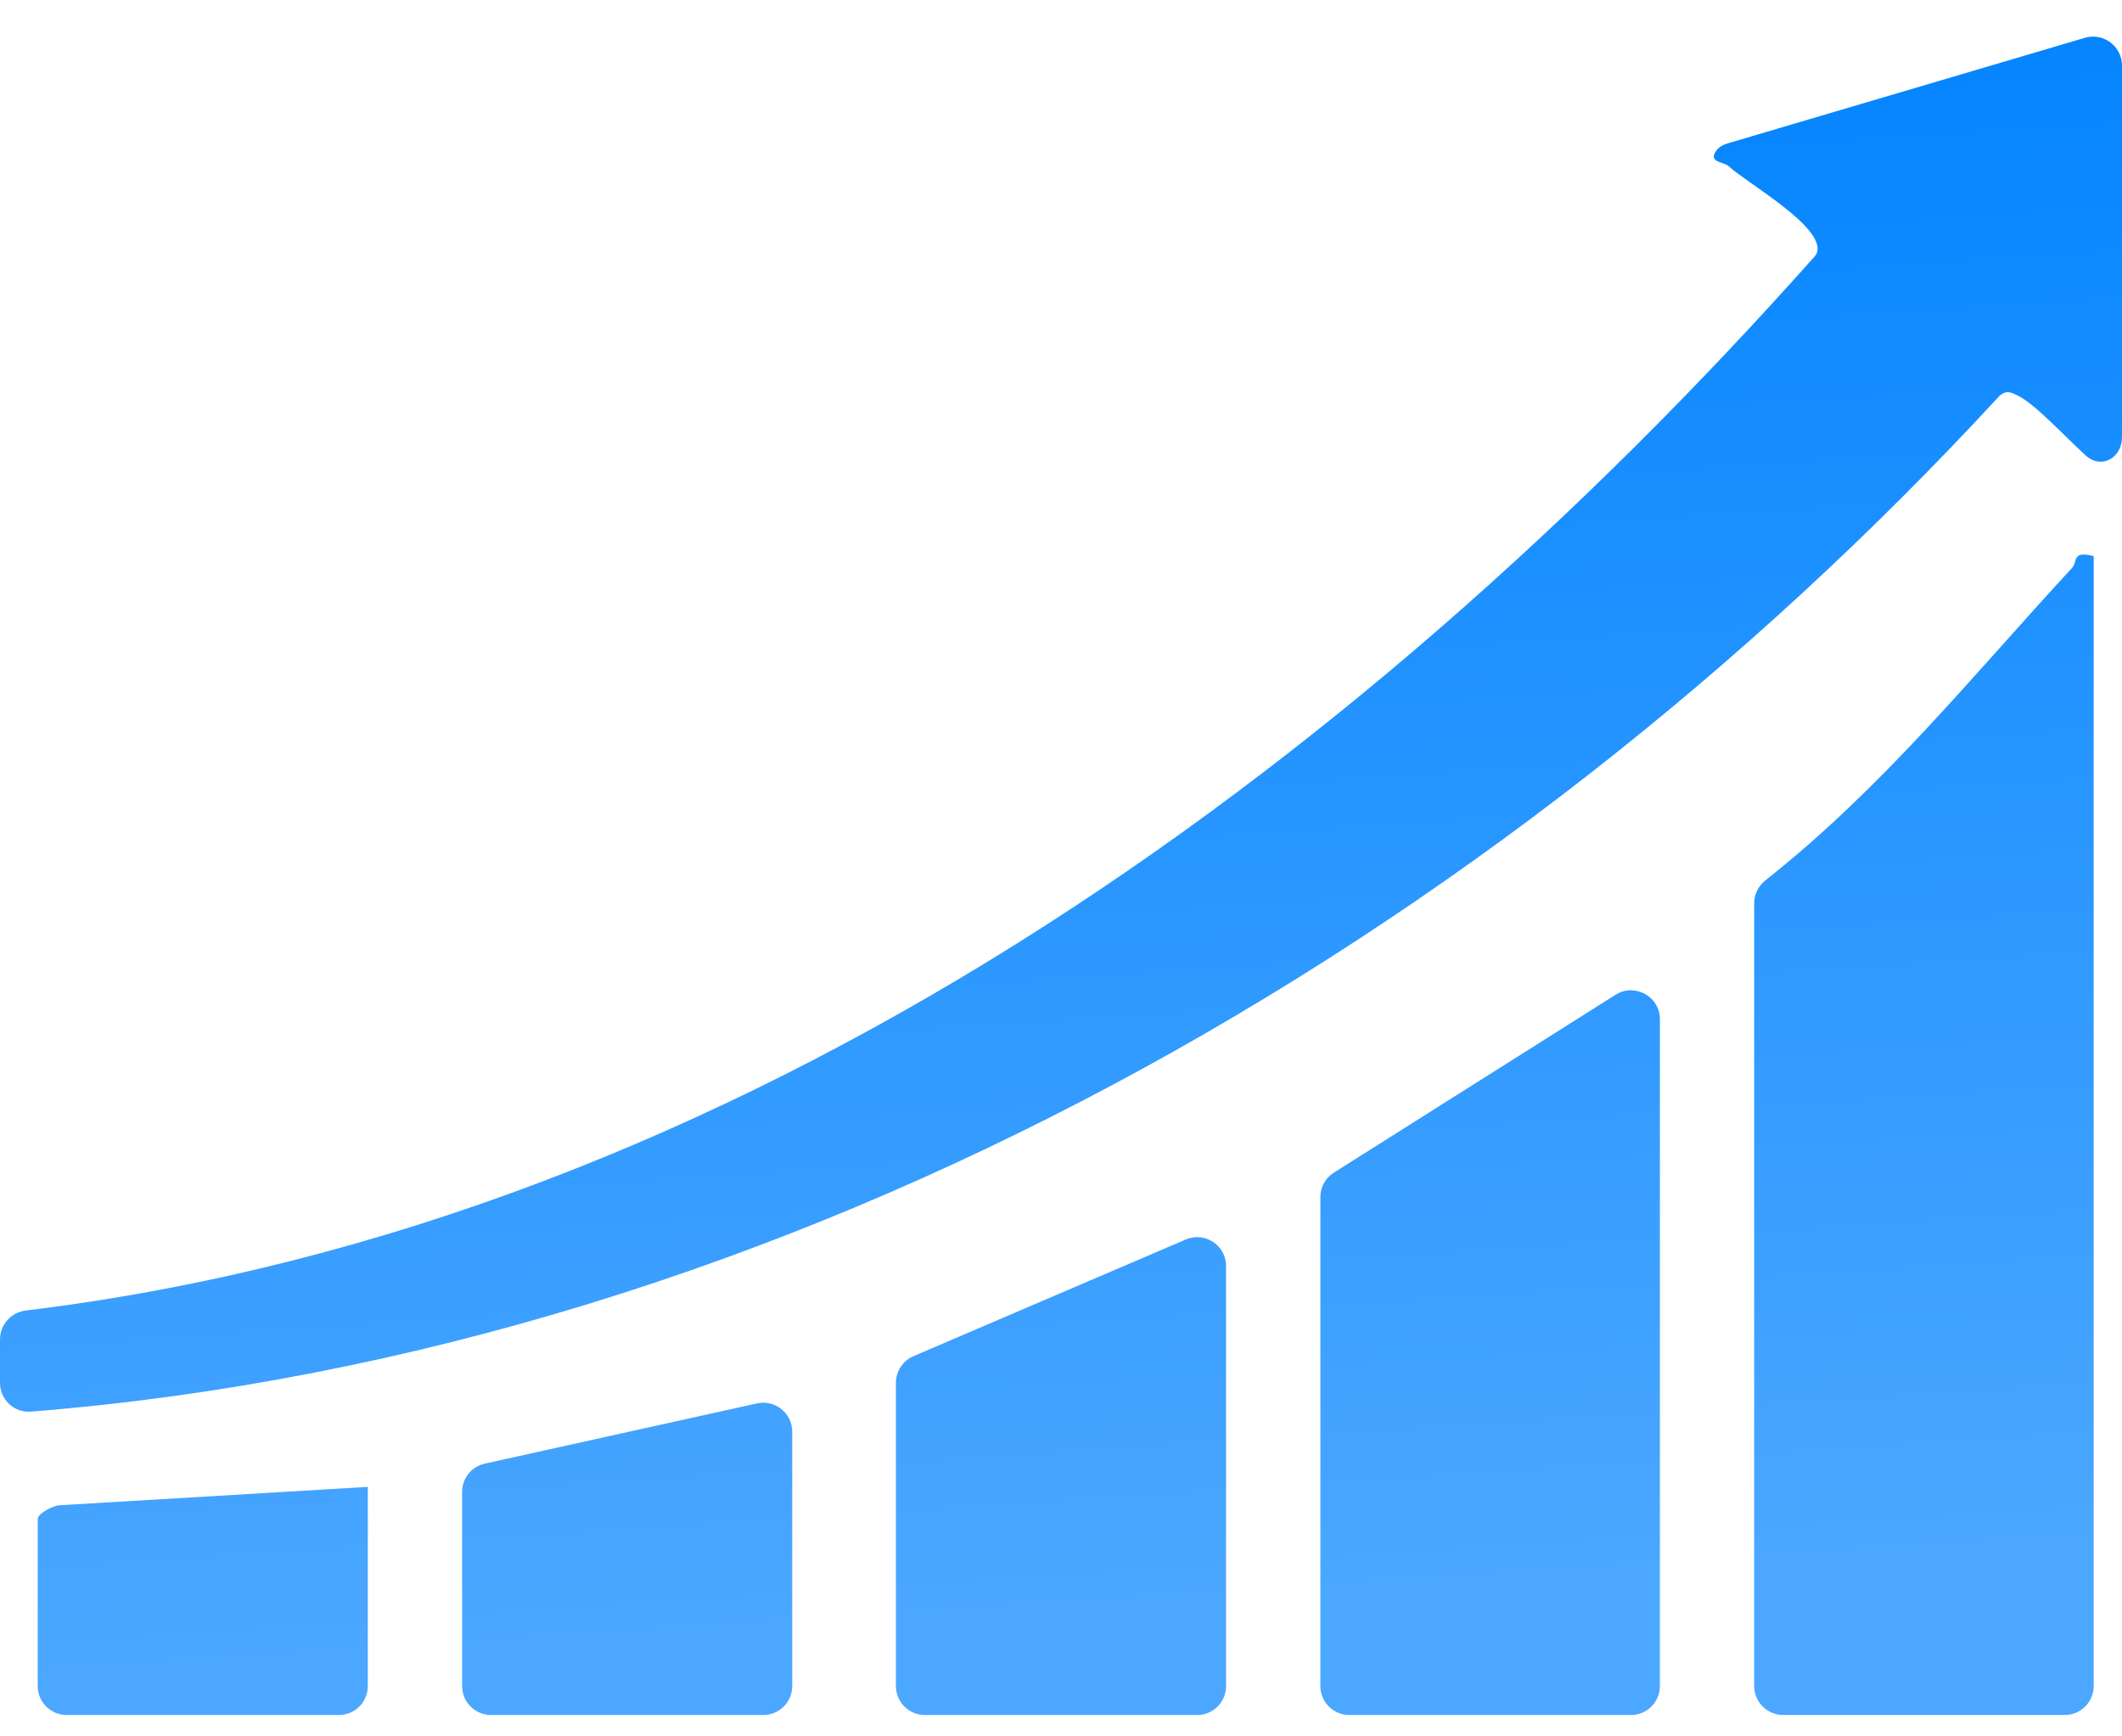 <svg width="44" height="36" viewBox="0 0 44 36" fill="none" xmlns="http://www.w3.org/2000/svg">
<path d="M7.627 34.957C7.627 35.288 7.358 35.557 7.027 35.557H1.382C1.051 35.557 0.782 35.288 0.782 34.957V31.49C0.782 31.383 1.11 31.199 1.271 31.206L7.626 30.827C7.627 30.827 7.627 30.827 7.627 30.828V34.957ZM16.427 34.957C16.427 35.288 16.158 35.557 15.827 35.557H10.182C9.851 35.557 9.582 35.288 9.582 34.957V30.93C9.582 30.649 9.778 30.405 10.053 30.345L15.697 29.096C16.072 29.014 16.427 29.299 16.427 29.682V34.957ZM25.423 34.957C25.423 35.288 25.154 35.557 24.823 35.557H19.177C18.846 35.557 18.577 35.288 18.577 34.957V28.669C18.577 28.428 18.72 28.212 18.941 28.117L24.587 25.698C24.983 25.529 25.423 25.819 25.423 26.25V34.957ZM34.418 34.957C34.418 35.288 34.149 35.557 33.818 35.557H27.978C27.647 35.557 27.378 35.288 27.378 34.957V24.819C27.378 24.613 27.483 24.422 27.658 24.312L33.498 20.625C33.897 20.372 34.418 20.659 34.418 21.132V34.957ZM42.967 11.771C43.083 11.646 42.952 11.41 43.413 11.53C43.413 11.53 43.413 11.53 43.413 11.53C43.413 11.53 43.413 11.53 43.413 11.53V34.956C43.413 35.287 43.145 35.556 42.813 35.556H36.973C36.642 35.556 36.373 35.287 36.373 34.956V18.73C36.373 18.543 36.46 18.368 36.606 18.252C39.047 16.324 40.894 14.016 42.967 11.771ZM44 9.058C44 9.501 43.566 9.739 43.241 9.438C42.731 8.966 42.199 8.383 41.849 8.207C41.697 8.132 41.607 8.082 41.46 8.207C31.09 19.463 16.433 28.006 0.64 29.267C0.294 29.294 0 29.019 0 28.672V27.77C0 27.464 0.232 27.207 0.536 27.17C15.337 25.376 28.143 15.973 37.609 5.337C37.641 5.302 37.671 5.264 37.681 5.219C37.804 4.684 36.239 3.807 35.841 3.444C35.736 3.349 35.413 3.37 35.585 3.128C35.643 3.046 35.736 2.998 35.832 2.97L43.23 0.784C43.614 0.671 44 0.959 44 1.36V9.058Z" fill="url(#paint0_linear_2280_860)"/>
<defs>
<linearGradient id="paint0_linear_2280_860" x1="24.8" y1="33.145" x2="22.648" y2="0.717" gradientUnits="userSpaceOnUse">
<stop stop-color="#4BA7FF"/>
<stop offset="1" stop-color="#0183FF"/>
</linearGradient>
</defs>
</svg>
